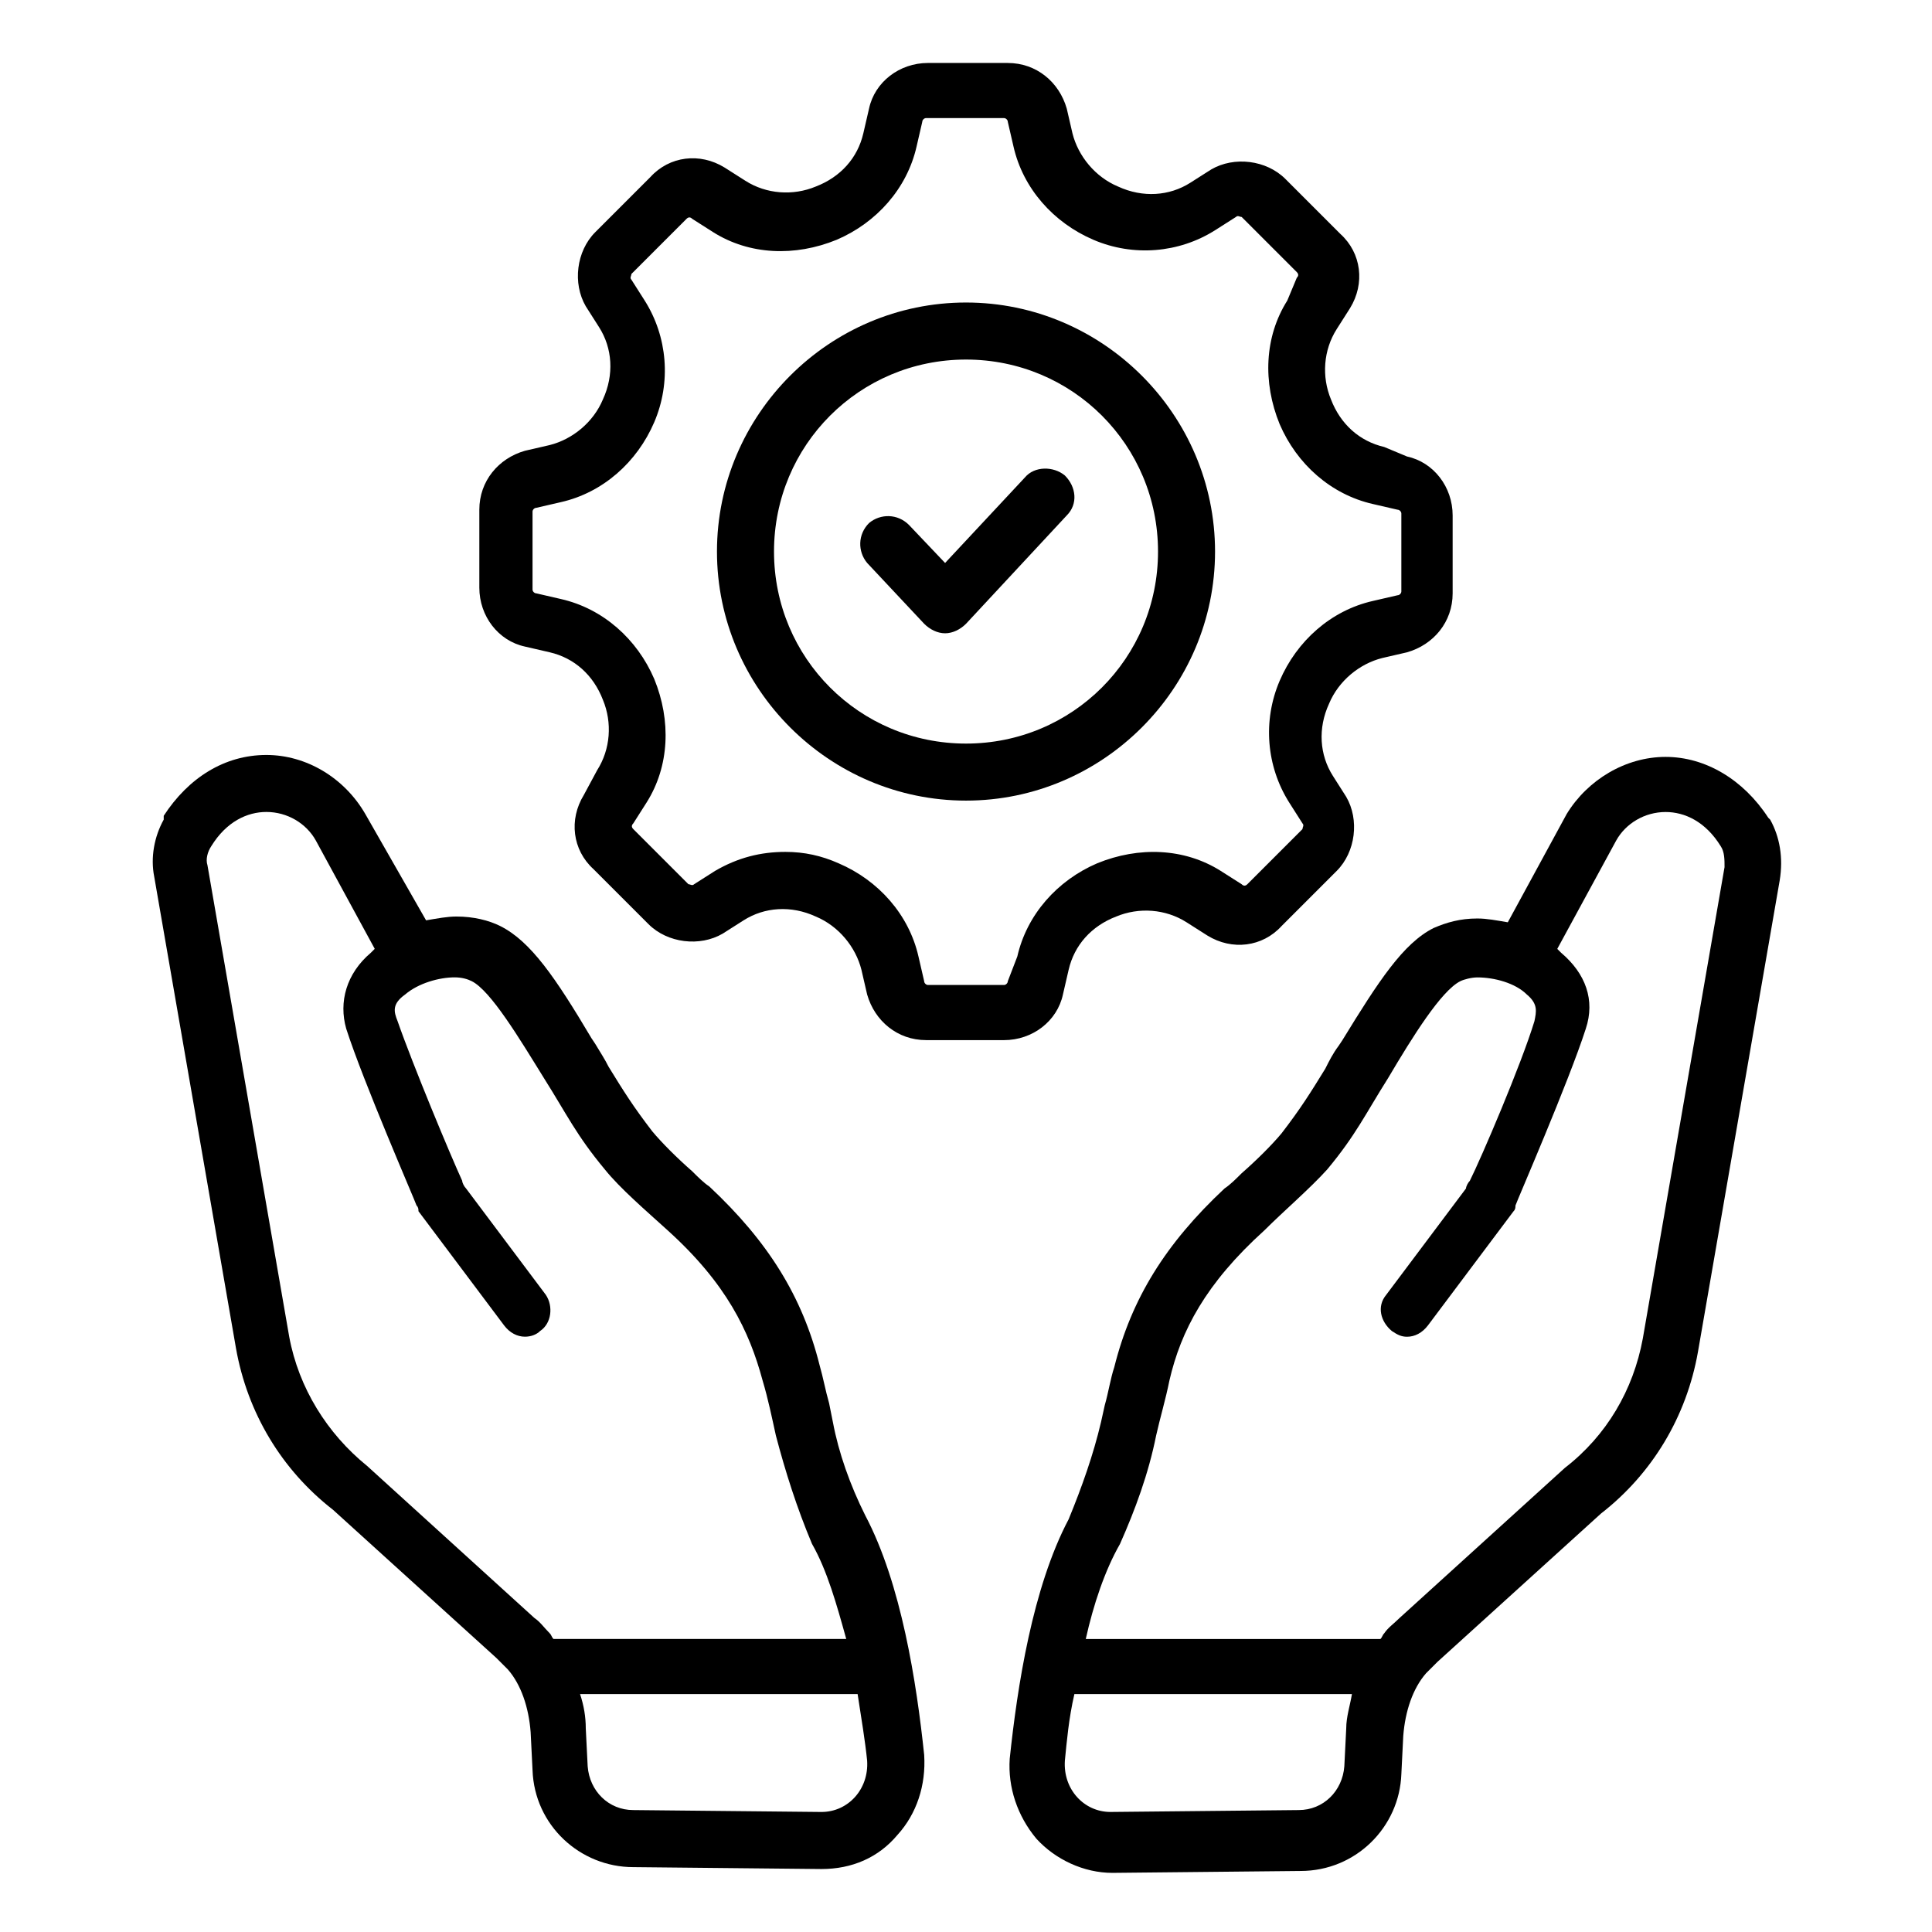 <?xml version="1.0" encoding="UTF-8"?>
<!-- The Best Svg Icon site in the world: iconSvg.co, Visit us! https://iconsvg.co -->
<svg fill="#000000" width="800px" height="800px" version="1.1" viewBox="144 144 512 512" xmlns="http://www.w3.org/2000/svg">
 <g>
  <path d="m364.73 520.91-1.008-5.039c-1.008-3.527-1.512-6.551-2.519-10.078-4.535-18.137-13.602-32.746-29.223-47.359-1.512-1.008-3.023-2.519-4.535-4.031-4.031-3.527-8.062-7.559-10.578-10.578-5.039-6.551-7.559-10.578-11.586-17.129-1.008-2.016-2.016-3.527-3.527-6.047l-1.008-1.512c-9.574-16.121-16.121-25.695-24.184-29.727-3.023-1.512-7.055-2.519-11.586-2.519-2.519 0-5.039 0.504-8.062 1.008l-16.121-28.207c-5.543-9.574-15.617-15.617-26.199-15.617-11.082 0-20.656 6.047-27.207 16.121v1.008c-2.519 4.535-3.527 10.078-2.519 15.113l21.664 124.95c3.023 17.129 12.09 32.242 25.695 42.824l43.328 39.297c1.008 1.008 2.016 2.016 3.023 3.023 3.527 4.031 5.543 10.078 6.047 16.625l0.504 10.078c0.504 14.609 12.594 25.695 26.703 25.695l49.879 0.504c8.062 0 15.113-3.023 20.152-9.07 5.039-5.543 7.559-13.098 7.055-21.16-2.016-19.145-6.047-45.344-15.617-63.48-4.035-8.062-7.059-16.629-8.57-24.688zm-123.43 11.586c-10.578-8.566-18.137-20.656-20.656-34.258l-21.664-124.95c-0.504-1.512 0-3.527 1.008-5.039 4.031-6.551 9.574-9.07 14.609-9.07 5.543 0 10.578 3.023 13.098 7.559l15.617 28.719-1.008 1.008c-6.551 5.543-8.566 13.098-6.551 20.152 4.535 14.105 18.137 45.344 18.641 46.855 0.504 0.504 0.504 1.008 0.504 1.512l22.672 30.23c1.512 2.016 3.527 3.023 5.543 3.023 1.512 0 3.023-0.504 4.031-1.512 3.023-2.016 3.527-6.551 1.512-9.574l-21.16-28.215c-0.504-0.504-1.008-1.512-1.008-2.016-3.023-6.551-13.098-30.73-17.129-42.32-1.008-2.519-1.512-4.535 2.016-7.055 3.527-3.023 9.07-4.535 13.098-4.535 2.016 0 3.527 0.504 4.535 1.008 5.039 2.519 12.594 15.113 19.145 25.695 6.047 9.574 8.566 15.113 16.121 24.184 4.031 5.039 11.082 11.082 16.625 16.121 15.617 14.105 21.664 26.703 25.191 39.801 1.512 5.039 2.519 10.078 3.527 14.609 2.519 9.574 5.543 19.145 9.574 28.719 4.031 7.055 6.551 16.121 9.07 25.191h-77.586c-0.504-0.504-0.504-1.008-1.008-1.512-1.512-1.512-2.519-3.023-4.031-4.031zm120.41 91.695-49.879-0.504c-6.551 0-11.586-5.039-12.09-11.586l-0.504-10.078c0-3.023-0.504-6.047-1.512-9.07h73.555c1.008 6.551 2.016 12.594 2.519 17.633 0.504 7.559-5.039 13.605-12.09 13.605z"/>
  <path d="m613.11 361.21-0.504-0.504c-6.551-10.078-16.625-16.121-27.207-16.121-10.578 0-20.656 6.047-26.199 15.113l-15.617 28.719c-3.023-0.504-5.543-1.008-8.062-1.008-4.535 0-8.062 1.008-11.586 2.519-8.062 4.031-14.609 14.105-24.184 29.727l-1.008 1.512c-1.512 2.016-2.519 4.031-3.527 6.047-4.031 6.551-6.551 10.578-11.586 17.129-2.519 3.023-6.551 7.055-10.578 10.578-1.512 1.512-3.023 3.023-4.535 4.031-15.617 14.609-24.688 29.223-29.223 47.359-1.008 3.023-1.512 6.551-2.519 10.078l-1.008 4.535c-2.016 8.566-5.039 17.129-8.566 25.695-9.574 18.137-13.602 44.336-15.617 63.48-0.504 7.559 2.016 15.113 7.055 21.16 5.039 5.543 12.594 9.07 20.152 9.07l49.879-0.504c14.609 0 26.199-11.586 26.703-25.695l0.504-10.078c0.504-6.551 2.519-12.594 6.047-16.625 1.008-1.008 2.016-2.016 3.023-3.023l43.328-39.297c13.602-10.578 22.672-25.695 25.695-42.824l21.664-124.95c1.004-6.055-0.004-11.598-2.523-16.129zm-112.85 250.89c-0.504 6.551-5.543 11.586-12.09 11.586l-49.879 0.504c-7.055 0-12.594-6.047-12.09-13.602 0.504-5.039 1.008-11.082 2.519-17.633h73.555c-0.504 3.023-1.512 6.047-1.512 9.07zm100.76-238.3-21.664 124.95c-2.519 13.602-9.574 25.695-20.656 34.258l-43.832 39.801c-1.512 1.512-3.023 2.519-4.031 4.031-0.504 0.504-0.504 1.008-1.008 1.512h-78.09c2.016-9.07 5.039-18.137 9.07-25.191 4.031-9.07 7.559-18.641 9.574-28.719 1.008-4.535 2.519-9.574 3.527-14.609 3.023-13.098 9.574-25.695 25.191-39.801 5.039-5.039 12.09-11.082 16.625-16.121 7.559-9.07 10.078-14.609 16.121-24.184 6.551-11.082 14.105-23.176 19.145-25.695 1.008-0.504 3.023-1.008 4.535-1.008 4.535 0 10.078 1.512 13.098 4.535 3.023 2.519 2.519 4.535 2.016 7.055-3.527 11.586-14.105 36.273-17.129 42.32-0.504 0.504-1.008 1.512-1.008 2.016l-21.16 28.215c-2.519 3.023-1.512 7.055 1.512 9.574 1.512 1.008 2.519 1.512 4.031 1.512 2.016 0 4.031-1.008 5.543-3.023l22.672-30.23c0.504-0.504 0.504-1.008 0.504-1.512 0.504-1.512 14.105-32.746 18.641-46.855 2.519-7.559 0-14.609-6.551-20.152l-1.008-1.008 15.617-28.719c2.519-4.535 7.559-7.559 13.098-7.559 5.039 0 10.578 2.519 14.609 9.07 1.008 1.512 1.008 3.527 1.008 5.543z"/>
  <path d="m415.62 270.52-21.16 22.672-9.574-10.078c-3.023-3.023-7.559-3.023-10.578-0.504-3.023 3.023-3.023 7.559-0.504 10.578l15.113 16.121c1.512 1.512 3.527 2.519 5.543 2.519s4.031-1.008 5.543-2.519l26.703-28.719c3.023-3.023 2.519-7.559-0.504-10.578-3.027-2.516-8.062-2.516-10.582 0.508z"/>
  <path d="m425.69 407.55 1.512-6.551c1.512-6.551 6.047-11.586 12.594-14.105 6.047-2.519 13.098-2.016 18.641 1.512l5.543 3.527c6.551 4.031 14.609 3.023 19.648-2.519l14.609-14.609c5.039-5.039 6.047-13.602 2.519-19.648l-3.527-5.543c-3.527-5.543-4.031-12.594-1.008-19.145 2.519-6.047 8.062-10.578 14.105-12.09l6.551-1.512c7.055-2.016 12.09-8.062 12.09-15.617v-20.656c0-7.559-5.039-14.105-12.09-15.617l-6.043-2.523c-6.551-1.512-11.586-6.047-14.105-12.594-2.519-6.047-2.016-13.098 1.512-18.641l3.527-5.543c4.031-6.551 3.023-14.609-2.519-19.648l-14.609-14.609c-5.039-5.039-13.602-6.047-19.648-2.519l-5.543 3.527c-5.543 3.527-12.594 4.031-19.145 1.008-6.047-2.519-10.578-8.062-12.09-14.105l-1.512-6.551c-2.016-7.055-8.062-12.09-15.617-12.09l-21.164-0.004c-7.559 0-14.105 5.039-15.617 12.09l-1.512 6.551c-1.512 6.551-6.047 11.586-12.594 14.105-6.047 2.519-13.098 2.016-18.641-1.512l-5.543-3.527c-6.551-4.031-14.609-3.023-19.648 2.519l-14.609 14.609c-5.039 5.039-6.047 13.602-2.519 19.648l3.527 5.543c3.527 5.543 4.031 12.594 1.008 19.145-2.519 6.047-8.062 10.578-14.105 12.09l-6.551 1.512c-7.055 2.016-12.09 8.062-12.09 15.617v20.656c0 7.559 5.039 14.105 12.09 15.617l6.551 1.512c6.551 1.512 11.586 6.047 14.105 12.594 2.519 6.047 2.016 13.098-1.512 18.641l-3.527 6.559c-4.031 6.551-3.023 14.609 2.519 19.648l14.609 14.609c5.039 5.039 13.602 6.047 19.648 2.519l5.543-3.527c5.543-3.527 12.594-4.031 19.145-1.008 6.047 2.519 10.578 8.062 12.09 14.105l1.512 6.551c2.016 7.055 8.062 12.09 15.617 12.09l20.656 0.004c7.559 0 14.105-5.039 15.617-12.094zm-14.609-3.527c0 0.504-0.504 1.008-1.008 1.008h-20.152c-0.504 0-1.008-0.504-1.008-1.008l-1.512-6.551c-2.519-11.082-10.578-20.152-21.16-24.688-4.535-2.016-9.07-3.023-14.105-3.023-6.551 0-12.594 1.512-18.641 5.039l-5.543 3.527c-0.504 0.504-1.008 0-1.512 0l-14.609-14.609c-0.504-0.504-0.504-1.008 0-1.512l3.527-5.543c6.047-9.574 6.551-21.664 2.016-32.746-4.535-10.578-13.602-18.641-24.688-21.16l-6.551-1.512c-0.504 0-1.008-0.504-1.008-1.008v-20.656c0-0.504 0.504-1.008 1.008-1.008l6.551-1.512c11.082-2.519 20.152-10.578 24.688-21.16 4.535-10.578 3.527-22.672-2.519-32.242l-3.527-5.543c-0.504-0.504 0-1.008 0-1.512l14.609-14.609c0.504-0.504 1.008-0.504 1.512 0l5.543 3.527c9.574 6.047 21.664 6.551 32.746 2.016 10.578-4.535 18.641-13.602 21.16-24.688l1.512-6.551c0-0.504 0.504-1.008 1.008-1.008l20.656 0.004c0.504 0 1.008 0.504 1.008 1.008l1.512 6.551c2.519 11.082 10.578 20.152 21.16 24.688 10.578 4.535 22.672 3.527 32.242-2.519l5.543-3.527c0.504-0.504 1.008 0 1.512 0l14.609 14.609c0.504 0.504 0.504 1.008 0 1.512l-2.519 6.043c-6.047 9.574-6.551 21.664-2.016 32.746 4.535 10.578 13.602 18.641 24.688 21.16l6.551 1.512c0.504 0 1.008 0.504 1.008 1.008v20.656c0 0.504-0.504 1.008-1.008 1.008l-6.551 1.512c-11.082 2.519-20.152 10.578-24.688 21.16-4.535 10.578-3.527 22.672 2.519 32.242l3.527 5.543c0.504 0.504 0 1.008 0 1.512l-14.609 14.609c-0.504 0.504-1.008 0.504-1.512 0l-5.543-3.527c-9.574-6.047-21.664-6.551-32.746-2.016-10.578 4.535-18.641 13.602-21.16 24.688z"/>
  <path d="m466 290.17c0-36.273-29.727-66-66-66-36.273 0-65.996 29.727-65.996 66 0 36.273 29.723 66 66 66 36.273 0 65.996-29.727 65.996-66zm-65.996 50.887c-28.215 0-50.883-22.672-50.883-50.883-0.004-28.219 22.668-50.887 50.883-50.887s50.883 22.672 50.883 50.883c0 28.215-22.672 50.887-50.883 50.887z"/>
 </g>
</svg>